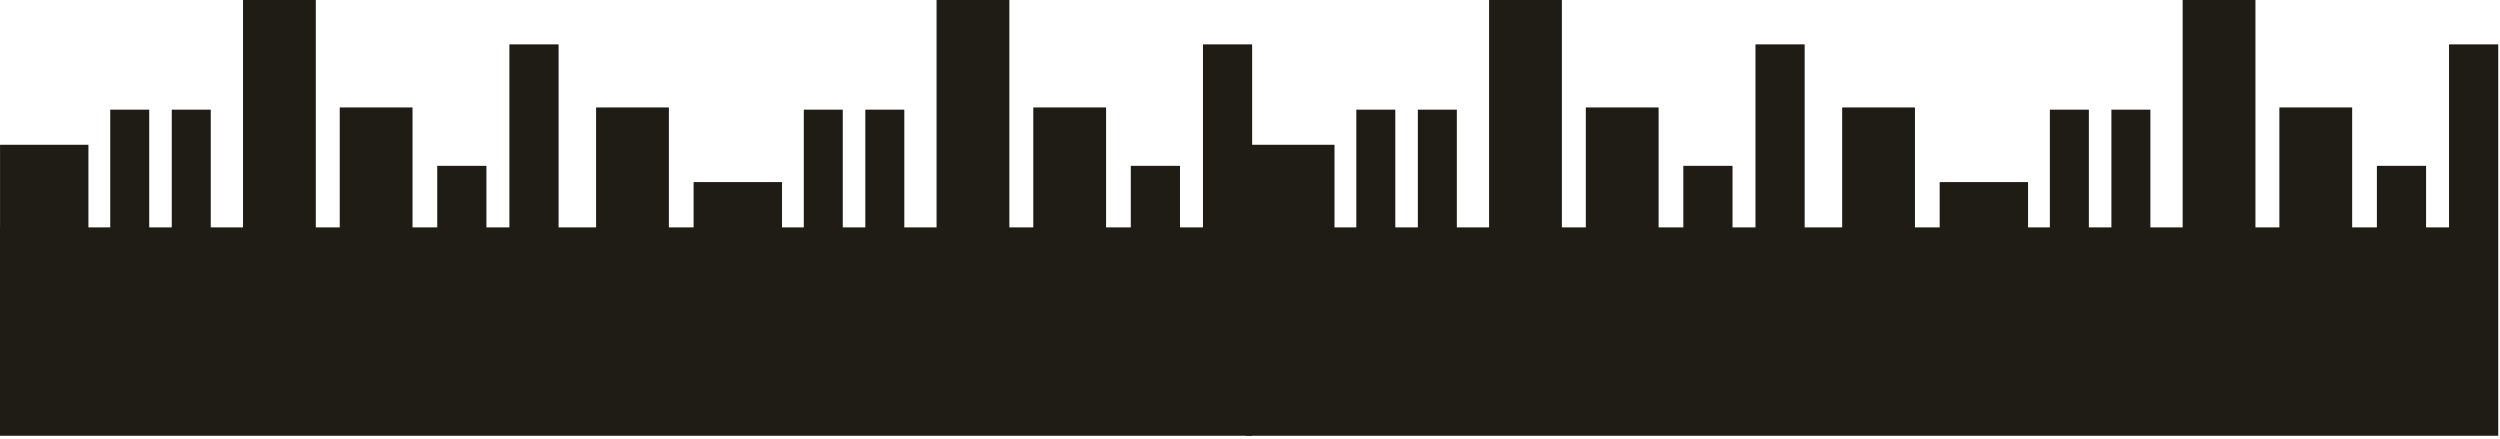 <svg width="638" height="112" viewBox="0 0 638 112" fill="none" xmlns="http://www.w3.org/2000/svg">
<path d="M318.01 58.029V36.945H340.566V58.029H346.132V27.983H356.081V58.029H361.837V27.983H371.785V58.029H380.017V0H398.592V58.029H404.701V27.421H423.276V58.029H429.584V42.32H442.137V58.029H447.998V11.324H460.551V58.029H470.122V27.421H488.697V58.029H495.006V46.468H517.563V58.029H523.129V27.983H533.076V58.029H538.833V27.983H548.781V58.029H557.013V0H575.589V58.029H581.697V27.421H600.272V58.029H606.581V42.32H619.133V58.029H624.995V11.324H637.547V58.029V85.222V111.208H318V58.029H318.01Z" fill="#1F1C15"/>
<path d="M0.01 58.029V36.945H22.566V58.029H28.132V27.983H38.081V58.029H43.837V27.983H53.785V58.029H62.017V0H80.592V58.029H86.701V27.421H105.276V58.029H111.584V42.32H124.137V58.029H129.998V11.324H142.551V58.029H152.122V27.421H170.697V58.029H177.006V46.468H199.563V58.029H205.129V27.983H215.076V58.029H220.833V27.983H230.781V58.029H239.013V0H257.589V58.029H263.697V27.421H282.272V58.029H288.581V42.32H301.133V58.029H306.995V11.324H319.547V58.029V85.222V111.208H-3.05176e-05V58.029H0.01Z" fill="#1F1C15"/>
</svg>
